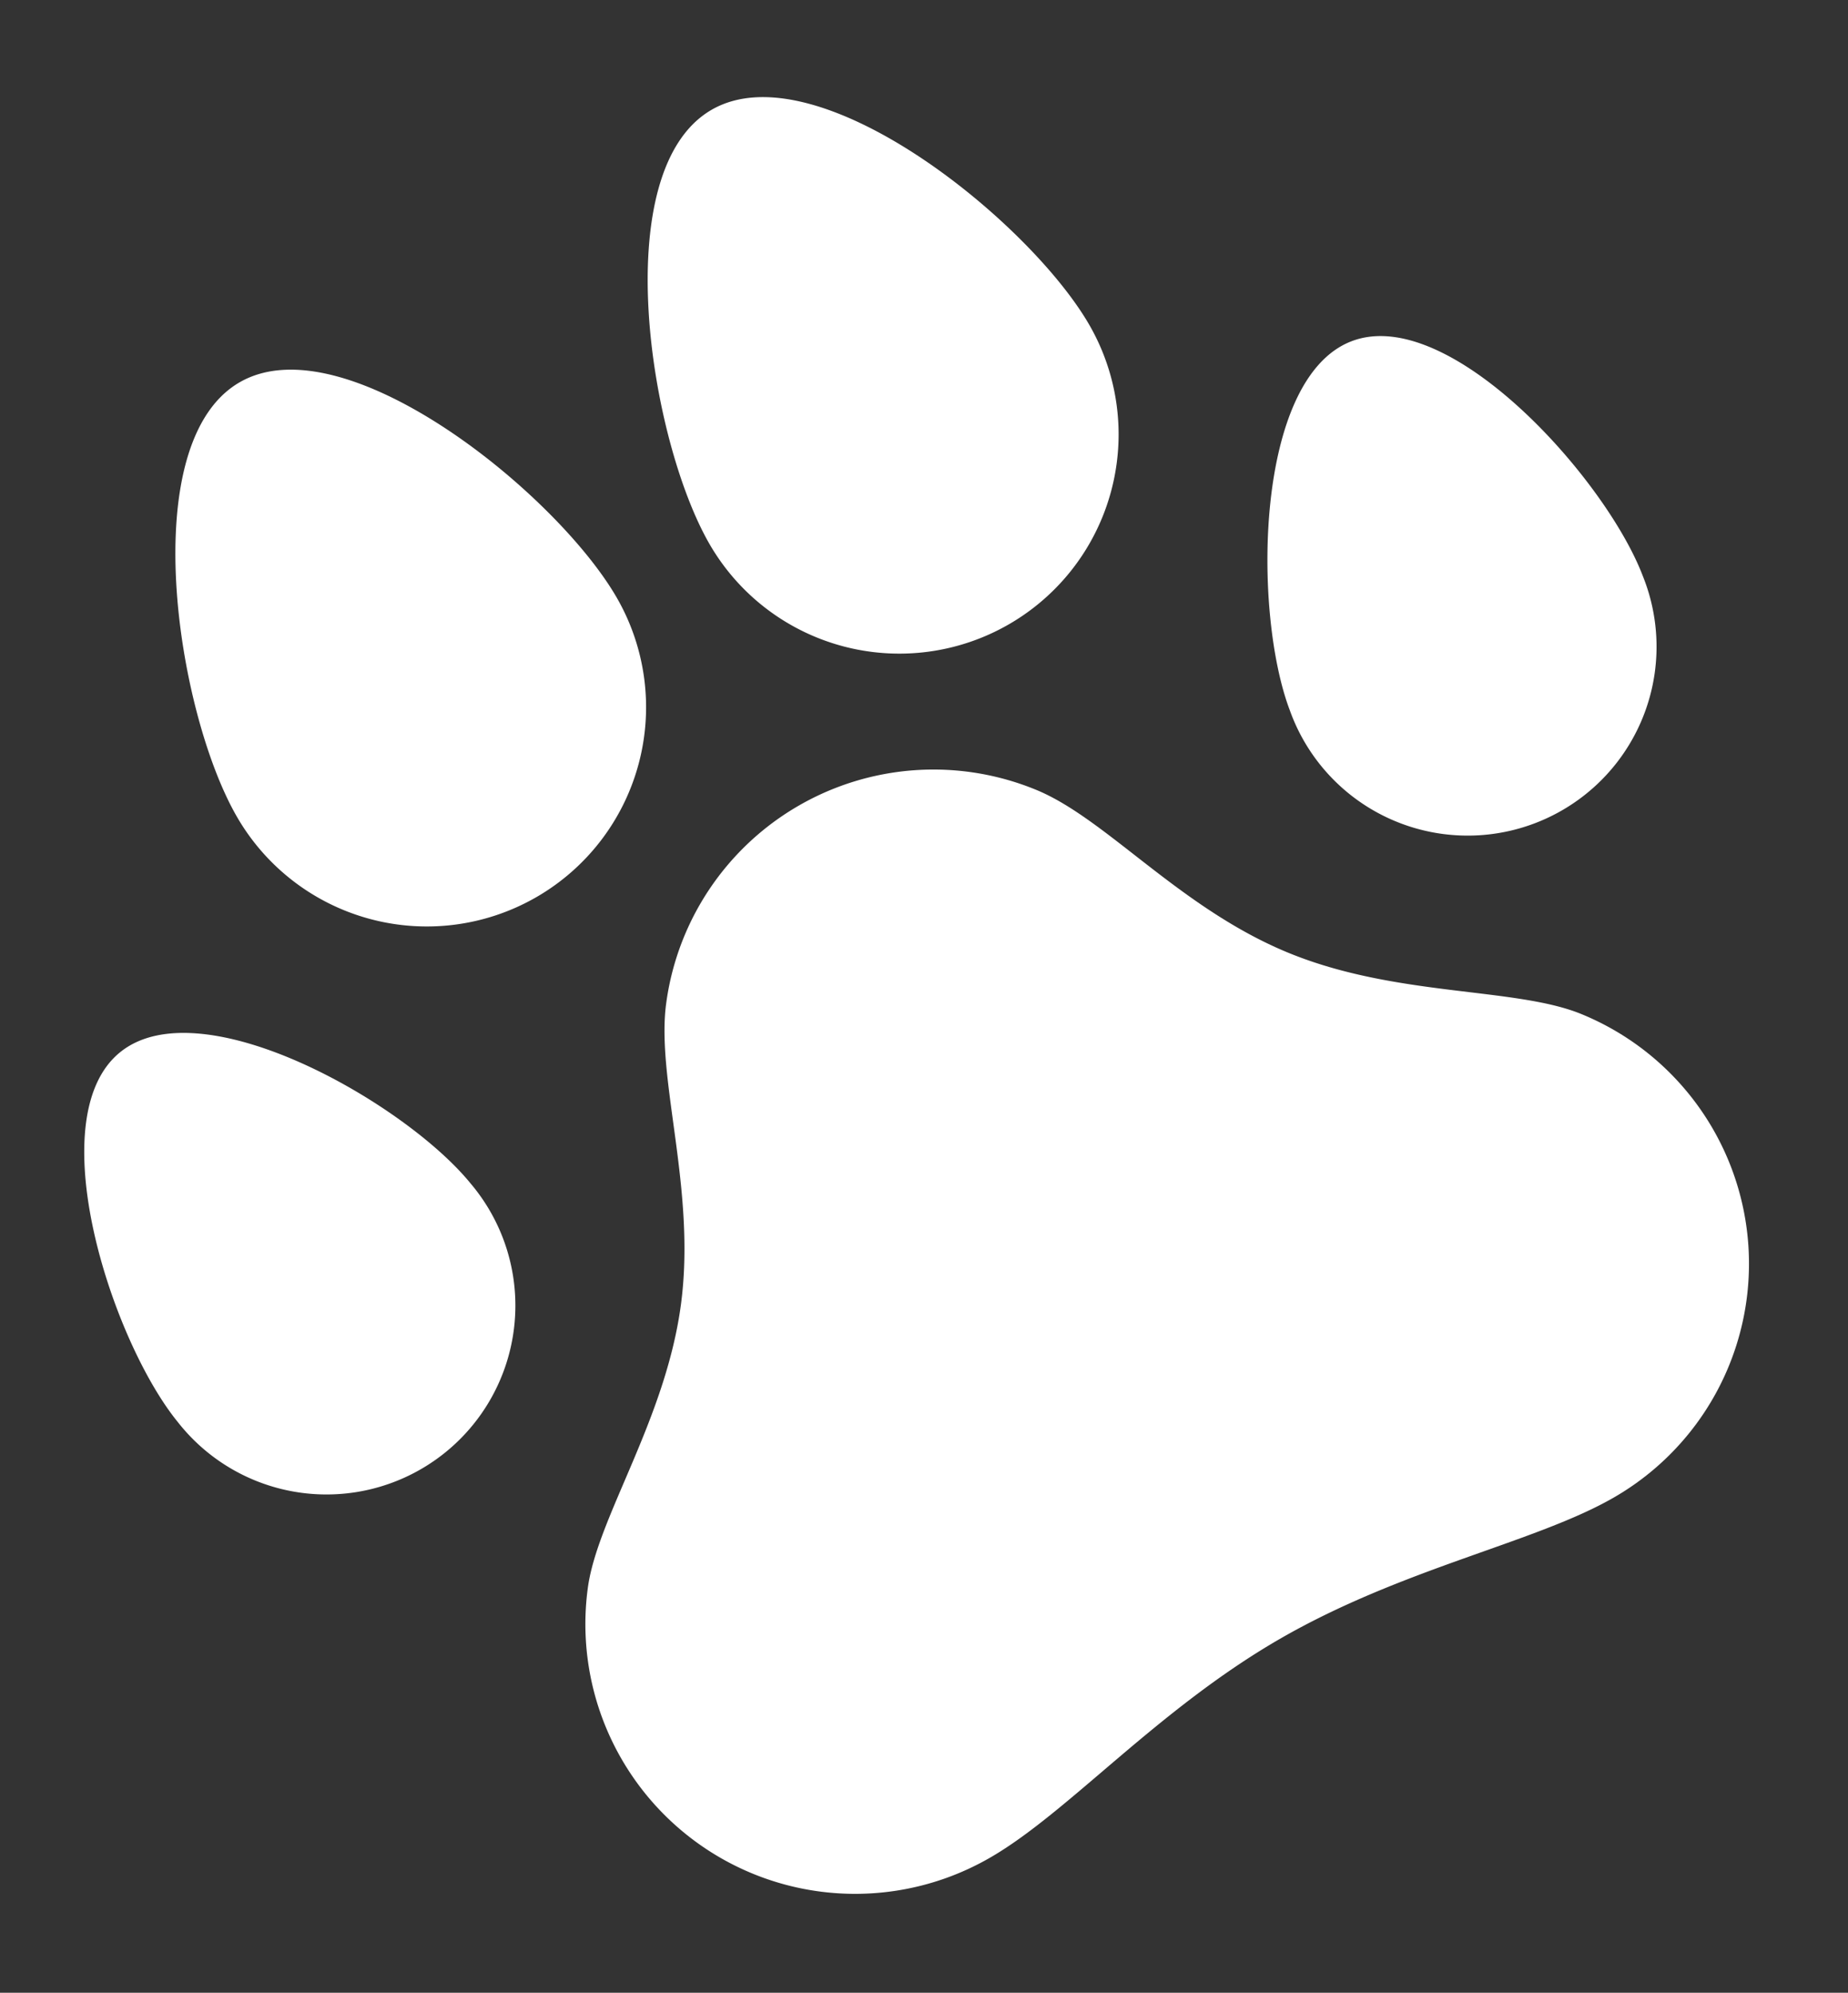 <svg xmlns="http://www.w3.org/2000/svg" width="60.975" height="65.747" viewBox="0 0 60.975 65.747">
  <rect x="0" y="0" width="60.975" height="65.747" fill="#333333" stroke="none"/>
  <g id="Group_28" data-name="Group 28" transform="translate(-8.57 22.126) rotate(-30)">
    <path id="Path_1" data-name="Path 1" d="M1.869,18.872C3.3,17.019,6.845,15.363,9.19,12.33s3.017-6.865,4.558-8.863a8.9,8.9,0,0,1,14.1,0c1.528,1.981,2.15,5.739,4.506,8.8S38.289,17,39.731,18.872a8.9,8.9,0,0,1-7.052,14.343c-2.97,0-7.2-1.47-11.878-1.47s-8.909,1.47-11.878,1.47A8.9,8.9,0,0,1,1.869,18.872Z" transform="translate(7.217 21.321)" fill="#fff"/>
    <path id="Path_2" data-name="Path 2" d="M4.549.032C1.152.584-.445,8.155.107,11.552a6.232,6.232,0,1,0,12.3-2C11.858,6.156,7.947-.52,4.549.032Z" transform="translate(0 17.14)" fill="#fff"/>
    <path id="Path_3" data-name="Path 3" d="M7.244,0C3.249,0,0,8.371,0,12.366a7.234,7.234,0,1,0,14.468.012C14.471,8.383,11.239,0,7.244,0Z" transform="translate(11.781 0)" fill="#fff"/>
    <path id="Path_4" data-name="Path 4" d="M7.942.032C4.544-.52.634,6.156.082,9.553a6.232,6.232,0,1,0,12.3,2C12.936,8.155,11.339.584,7.942.032Z" transform="translate(43.542 17.14)" fill="#fff"/>
    <path id="Path_5" data-name="Path 5" d="M7.224,0C3.229,0,0,8.383,0,12.378a7.234,7.234,0,1,0,14.468-.012C14.464,8.371,11.219,0,7.224,0Z" transform="translate(29.784 0)" fill="#fff"/>
  </g>
</svg>

